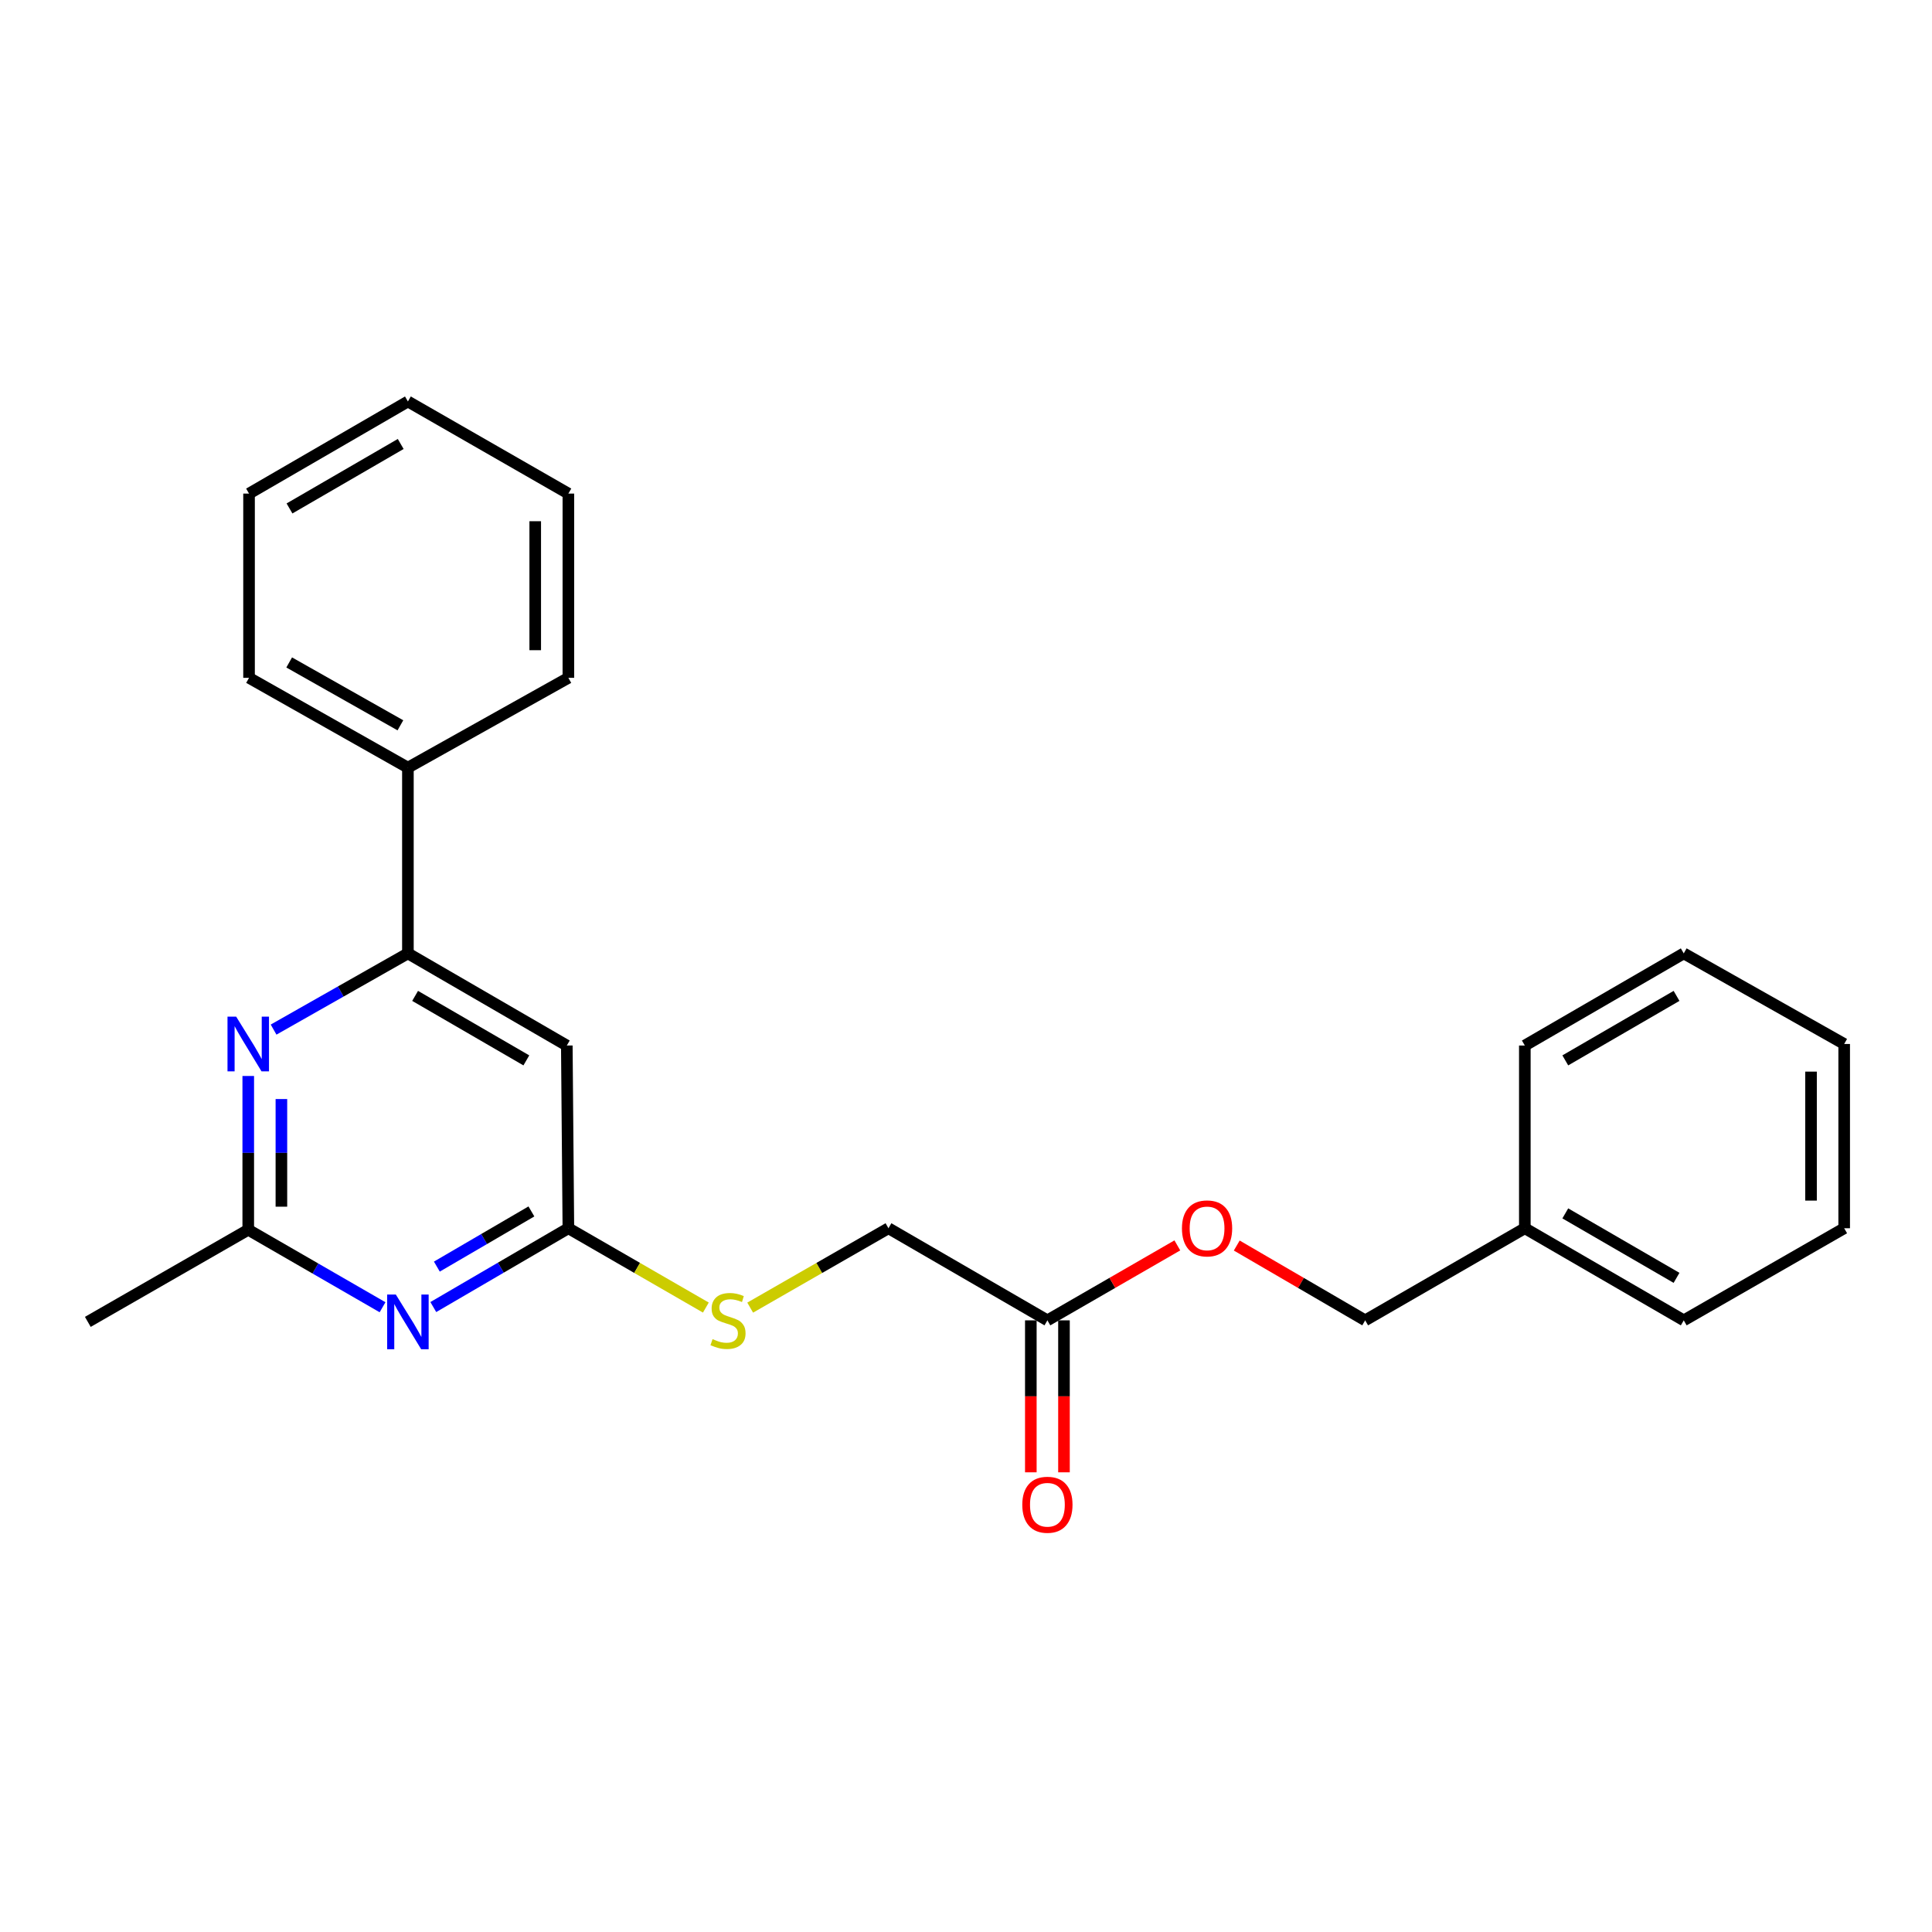 <?xml version='1.0' encoding='iso-8859-1'?>
<svg version='1.1' baseProfile='full'
              xmlns='http://www.w3.org/2000/svg'
                      xmlns:rdkit='http://www.rdkit.org/xml'
                      xmlns:xlink='http://www.w3.org/1999/xlink'
                  xml:space='preserve'
width='1000px' height='1000px' viewBox='0 0 1000 1000'>
<!-- END OF HEADER -->
<rect style='opacity:1.0;fill:#FFFFFF;stroke:none' width='1000' height='1000' x='0' y='0'> </rect>
<path class='bond-2' d='M 224.276,676.532 L 259.233,656.135' style='fill:none;fill-rule:evenodd;stroke:#0000FF;stroke-width:6px;stroke-linecap:butt;stroke-linejoin:miter;stroke-opacity:1' />
<path class='bond-2' d='M 259.233,656.135 L 294.19,635.737' style='fill:none;fill-rule:evenodd;stroke:#000000;stroke-width:6px;stroke-linecap:butt;stroke-linejoin:miter;stroke-opacity:1' />
<path class='bond-2' d='M 226.116,655.592 L 250.585,641.314' style='fill:none;fill-rule:evenodd;stroke:#0000FF;stroke-width:6px;stroke-linecap:butt;stroke-linejoin:miter;stroke-opacity:1' />
<path class='bond-2' d='M 250.585,641.314 L 275.055,627.036' style='fill:none;fill-rule:evenodd;stroke:#000000;stroke-width:6px;stroke-linecap:butt;stroke-linejoin:miter;stroke-opacity:1' />
<path class='bond-4' d='M 198.007,676.628 L 163.25,656.574' style='fill:none;fill-rule:evenodd;stroke:#0000FF;stroke-width:6px;stroke-linecap:butt;stroke-linejoin:miter;stroke-opacity:1' />
<path class='bond-4' d='M 163.25,656.574 L 128.493,636.519' style='fill:none;fill-rule:evenodd;stroke:#000000;stroke-width:6px;stroke-linecap:butt;stroke-linejoin:miter;stroke-opacity:1' />
<path class='bond-0' d='M 128.493,556.927 L 128.493,596.723' style='fill:none;fill-rule:evenodd;stroke:#0000FF;stroke-width:6px;stroke-linecap:butt;stroke-linejoin:miter;stroke-opacity:1' />
<path class='bond-0' d='M 128.493,596.723 L 128.493,636.519' style='fill:none;fill-rule:evenodd;stroke:#000000;stroke-width:6px;stroke-linecap:butt;stroke-linejoin:miter;stroke-opacity:1' />
<path class='bond-0' d='M 145.652,568.866 L 145.652,596.723' style='fill:none;fill-rule:evenodd;stroke:#0000FF;stroke-width:6px;stroke-linecap:butt;stroke-linejoin:miter;stroke-opacity:1' />
<path class='bond-0' d='M 145.652,596.723 L 145.652,624.58' style='fill:none;fill-rule:evenodd;stroke:#000000;stroke-width:6px;stroke-linecap:butt;stroke-linejoin:miter;stroke-opacity:1' />
<path class='bond-1' d='M 141.609,532.921 L 176.37,513.197' style='fill:none;fill-rule:evenodd;stroke:#0000FF;stroke-width:6px;stroke-linecap:butt;stroke-linejoin:miter;stroke-opacity:1' />
<path class='bond-1' d='M 176.37,513.197 L 211.132,493.472' style='fill:none;fill-rule:evenodd;stroke:#000000;stroke-width:6px;stroke-linecap:butt;stroke-linejoin:miter;stroke-opacity:1' />
<path class='bond-7' d='M 211.132,493.472 L 211.132,397.335' style='fill:none;fill-rule:evenodd;stroke:#000000;stroke-width:6px;stroke-linecap:butt;stroke-linejoin:miter;stroke-opacity:1' />
<path class='bond-24' d='M 211.132,493.472 L 293.38,541.164' style='fill:none;fill-rule:evenodd;stroke:#000000;stroke-width:6px;stroke-linecap:butt;stroke-linejoin:miter;stroke-opacity:1' />
<path class='bond-24' d='M 214.862,515.47 L 272.435,548.854' style='fill:none;fill-rule:evenodd;stroke:#000000;stroke-width:6px;stroke-linecap:butt;stroke-linejoin:miter;stroke-opacity:1' />
<path class='bond-3' d='M 294.19,635.737 L 293.38,541.164' style='fill:none;fill-rule:evenodd;stroke:#000000;stroke-width:6px;stroke-linecap:butt;stroke-linejoin:miter;stroke-opacity:1' />
<path class='bond-6' d='M 294.19,635.737 L 329.772,656.266' style='fill:none;fill-rule:evenodd;stroke:#000000;stroke-width:6px;stroke-linecap:butt;stroke-linejoin:miter;stroke-opacity:1' />
<path class='bond-6' d='M 329.772,656.266 L 365.354,676.795' style='fill:none;fill-rule:evenodd;stroke:#CCCC00;stroke-width:6px;stroke-linecap:butt;stroke-linejoin:miter;stroke-opacity:1' />
<path class='bond-13' d='M 128.493,636.519 L 45.455,684.201' style='fill:none;fill-rule:evenodd;stroke:#000000;stroke-width:6px;stroke-linecap:butt;stroke-linejoin:miter;stroke-opacity:1' />
<path class='bond-5' d='M 542.134,683.41 L 459.868,635.737' style='fill:none;fill-rule:evenodd;stroke:#000000;stroke-width:6px;stroke-linecap:butt;stroke-linejoin:miter;stroke-opacity:1' />
<path class='bond-8' d='M 533.555,683.41 L 533.555,722.74' style='fill:none;fill-rule:evenodd;stroke:#000000;stroke-width:6px;stroke-linecap:butt;stroke-linejoin:miter;stroke-opacity:1' />
<path class='bond-8' d='M 533.555,722.74 L 533.555,762.071' style='fill:none;fill-rule:evenodd;stroke:#FF0000;stroke-width:6px;stroke-linecap:butt;stroke-linejoin:miter;stroke-opacity:1' />
<path class='bond-8' d='M 550.714,683.41 L 550.714,722.74' style='fill:none;fill-rule:evenodd;stroke:#000000;stroke-width:6px;stroke-linecap:butt;stroke-linejoin:miter;stroke-opacity:1' />
<path class='bond-8' d='M 550.714,722.74 L 550.714,762.071' style='fill:none;fill-rule:evenodd;stroke:#FF0000;stroke-width:6px;stroke-linecap:butt;stroke-linejoin:miter;stroke-opacity:1' />
<path class='bond-9' d='M 542.134,683.41 L 575.761,664.011' style='fill:none;fill-rule:evenodd;stroke:#000000;stroke-width:6px;stroke-linecap:butt;stroke-linejoin:miter;stroke-opacity:1' />
<path class='bond-9' d='M 575.761,664.011 L 609.388,644.613' style='fill:none;fill-rule:evenodd;stroke:#FF0000;stroke-width:6px;stroke-linecap:butt;stroke-linejoin:miter;stroke-opacity:1' />
<path class='bond-10' d='M 388.293,676.824 L 424.08,656.28' style='fill:none;fill-rule:evenodd;stroke:#CCCC00;stroke-width:6px;stroke-linecap:butt;stroke-linejoin:miter;stroke-opacity:1' />
<path class='bond-10' d='M 424.08,656.28 L 459.868,635.737' style='fill:none;fill-rule:evenodd;stroke:#000000;stroke-width:6px;stroke-linecap:butt;stroke-linejoin:miter;stroke-opacity:1' />
<path class='bond-14' d='M 211.132,397.335 L 128.903,350.844' style='fill:none;fill-rule:evenodd;stroke:#000000;stroke-width:6px;stroke-linecap:butt;stroke-linejoin:miter;stroke-opacity:1' />
<path class='bond-14' d='M 207.243,375.425 L 149.683,342.881' style='fill:none;fill-rule:evenodd;stroke:#000000;stroke-width:6px;stroke-linecap:butt;stroke-linejoin:miter;stroke-opacity:1' />
<path class='bond-15' d='M 211.132,397.335 L 294.19,350.844' style='fill:none;fill-rule:evenodd;stroke:#000000;stroke-width:6px;stroke-linecap:butt;stroke-linejoin:miter;stroke-opacity:1' />
<path class='bond-11' d='M 640.141,644.689 L 673.381,664.049' style='fill:none;fill-rule:evenodd;stroke:#FF0000;stroke-width:6px;stroke-linecap:butt;stroke-linejoin:miter;stroke-opacity:1' />
<path class='bond-11' d='M 673.381,664.049 L 706.62,683.41' style='fill:none;fill-rule:evenodd;stroke:#000000;stroke-width:6px;stroke-linecap:butt;stroke-linejoin:miter;stroke-opacity:1' />
<path class='bond-12' d='M 706.62,683.41 L 789.249,635.737' style='fill:none;fill-rule:evenodd;stroke:#000000;stroke-width:6px;stroke-linecap:butt;stroke-linejoin:miter;stroke-opacity:1' />
<path class='bond-16' d='M 789.249,635.737 L 871.507,683.41' style='fill:none;fill-rule:evenodd;stroke:#000000;stroke-width:6px;stroke-linecap:butt;stroke-linejoin:miter;stroke-opacity:1' />
<path class='bond-16' d='M 810.192,628.043 L 867.772,661.413' style='fill:none;fill-rule:evenodd;stroke:#000000;stroke-width:6px;stroke-linecap:butt;stroke-linejoin:miter;stroke-opacity:1' />
<path class='bond-17' d='M 789.249,635.737 L 789.249,541.164' style='fill:none;fill-rule:evenodd;stroke:#000000;stroke-width:6px;stroke-linecap:butt;stroke-linejoin:miter;stroke-opacity:1' />
<path class='bond-19' d='M 128.903,350.844 L 128.903,255.48' style='fill:none;fill-rule:evenodd;stroke:#000000;stroke-width:6px;stroke-linecap:butt;stroke-linejoin:miter;stroke-opacity:1' />
<path class='bond-18' d='M 294.19,350.844 L 294.19,255.48' style='fill:none;fill-rule:evenodd;stroke:#000000;stroke-width:6px;stroke-linecap:butt;stroke-linejoin:miter;stroke-opacity:1' />
<path class='bond-18' d='M 277.031,336.54 L 277.031,269.785' style='fill:none;fill-rule:evenodd;stroke:#000000;stroke-width:6px;stroke-linecap:butt;stroke-linejoin:miter;stroke-opacity:1' />
<path class='bond-20' d='M 871.507,683.41 L 954.545,635.737' style='fill:none;fill-rule:evenodd;stroke:#000000;stroke-width:6px;stroke-linecap:butt;stroke-linejoin:miter;stroke-opacity:1' />
<path class='bond-21' d='M 789.249,541.164 L 871.507,493.472' style='fill:none;fill-rule:evenodd;stroke:#000000;stroke-width:6px;stroke-linecap:butt;stroke-linejoin:miter;stroke-opacity:1' />
<path class='bond-21' d='M 810.194,548.854 L 867.774,515.47' style='fill:none;fill-rule:evenodd;stroke:#000000;stroke-width:6px;stroke-linecap:butt;stroke-linejoin:miter;stroke-opacity:1' />
<path class='bond-22' d='M 294.19,255.48 L 211.132,207.807' style='fill:none;fill-rule:evenodd;stroke:#000000;stroke-width:6px;stroke-linecap:butt;stroke-linejoin:miter;stroke-opacity:1' />
<path class='bond-25' d='M 128.903,255.48 L 211.132,207.807' style='fill:none;fill-rule:evenodd;stroke:#000000;stroke-width:6px;stroke-linecap:butt;stroke-linejoin:miter;stroke-opacity:1' />
<path class='bond-25' d='M 149.844,263.173 L 207.404,229.802' style='fill:none;fill-rule:evenodd;stroke:#000000;stroke-width:6px;stroke-linecap:butt;stroke-linejoin:miter;stroke-opacity:1' />
<path class='bond-26' d='M 954.545,635.737 L 954.545,540.363' style='fill:none;fill-rule:evenodd;stroke:#000000;stroke-width:6px;stroke-linecap:butt;stroke-linejoin:miter;stroke-opacity:1' />
<path class='bond-26' d='M 937.387,621.431 L 937.387,554.669' style='fill:none;fill-rule:evenodd;stroke:#000000;stroke-width:6px;stroke-linecap:butt;stroke-linejoin:miter;stroke-opacity:1' />
<path class='bond-23' d='M 871.507,493.472 L 954.545,540.363' style='fill:none;fill-rule:evenodd;stroke:#000000;stroke-width:6px;stroke-linecap:butt;stroke-linejoin:miter;stroke-opacity:1' />
<path  class='atom-0' d='M 204.872 670.041
L 214.152 685.041
Q 215.072 686.521, 216.552 689.201
Q 218.032 691.881, 218.112 692.041
L 218.112 670.041
L 221.872 670.041
L 221.872 698.361
L 217.992 698.361
L 208.032 681.961
Q 206.872 680.041, 205.632 677.841
Q 204.432 675.641, 204.072 674.961
L 204.072 698.361
L 200.392 698.361
L 200.392 670.041
L 204.872 670.041
' fill='#0000FF'/>
<path  class='atom-1' d='M 122.233 526.203
L 131.513 541.203
Q 132.433 542.683, 133.913 545.363
Q 135.393 548.043, 135.473 548.203
L 135.473 526.203
L 139.233 526.203
L 139.233 554.523
L 135.353 554.523
L 125.393 538.123
Q 124.233 536.203, 122.993 534.003
Q 121.793 531.803, 121.433 531.123
L 121.433 554.523
L 117.753 554.523
L 117.753 526.203
L 122.233 526.203
' fill='#0000FF'/>
<path  class='atom-7' d='M 368.819 693.13
Q 369.139 693.25, 370.459 693.81
Q 371.779 694.37, 373.219 694.73
Q 374.699 695.05, 376.139 695.05
Q 378.819 695.05, 380.379 693.77
Q 381.939 692.45, 381.939 690.17
Q 381.939 688.61, 381.139 687.65
Q 380.379 686.69, 379.179 686.17
Q 377.979 685.65, 375.979 685.05
Q 373.459 684.29, 371.939 683.57
Q 370.459 682.85, 369.379 681.33
Q 368.339 679.81, 368.339 677.25
Q 368.339 673.69, 370.739 671.49
Q 373.179 669.29, 377.979 669.29
Q 381.259 669.29, 384.979 670.85
L 384.059 673.93
Q 380.659 672.53, 378.099 672.53
Q 375.339 672.53, 373.819 673.69
Q 372.299 674.81, 372.339 676.77
Q 372.339 678.29, 373.099 679.21
Q 373.899 680.13, 375.019 680.65
Q 376.179 681.17, 378.099 681.77
Q 380.659 682.57, 382.179 683.37
Q 383.699 684.17, 384.779 685.81
Q 385.899 687.41, 385.899 690.17
Q 385.899 694.09, 383.259 696.21
Q 380.659 698.29, 376.299 698.29
Q 373.779 698.29, 371.859 697.73
Q 369.979 697.21, 367.739 696.29
L 368.819 693.13
' fill='#CCCC00'/>
<path  class='atom-9' d='M 529.134 778.855
Q 529.134 772.055, 532.494 768.255
Q 535.854 764.455, 542.134 764.455
Q 548.414 764.455, 551.774 768.255
Q 555.134 772.055, 555.134 778.855
Q 555.134 785.735, 551.734 789.655
Q 548.334 793.535, 542.134 793.535
Q 535.894 793.535, 532.494 789.655
Q 529.134 785.775, 529.134 778.855
M 542.134 790.335
Q 546.454 790.335, 548.774 787.455
Q 551.134 784.535, 551.134 778.855
Q 551.134 773.295, 548.774 770.495
Q 546.454 767.655, 542.134 767.655
Q 537.814 767.655, 535.454 770.455
Q 533.134 773.255, 533.134 778.855
Q 533.134 784.575, 535.454 787.455
Q 537.814 790.335, 542.134 790.335
' fill='#FF0000'/>
<path  class='atom-10' d='M 611.773 635.817
Q 611.773 629.017, 615.133 625.217
Q 618.493 621.417, 624.773 621.417
Q 631.053 621.417, 634.413 625.217
Q 637.773 629.017, 637.773 635.817
Q 637.773 642.697, 634.373 646.617
Q 630.973 650.497, 624.773 650.497
Q 618.533 650.497, 615.133 646.617
Q 611.773 642.737, 611.773 635.817
M 624.773 647.297
Q 629.093 647.297, 631.413 644.417
Q 633.773 641.497, 633.773 635.817
Q 633.773 630.257, 631.413 627.457
Q 629.093 624.617, 624.773 624.617
Q 620.453 624.617, 618.093 627.417
Q 615.773 630.217, 615.773 635.817
Q 615.773 641.537, 618.093 644.417
Q 620.453 647.297, 624.773 647.297
' fill='#FF0000'/>
</svg>
